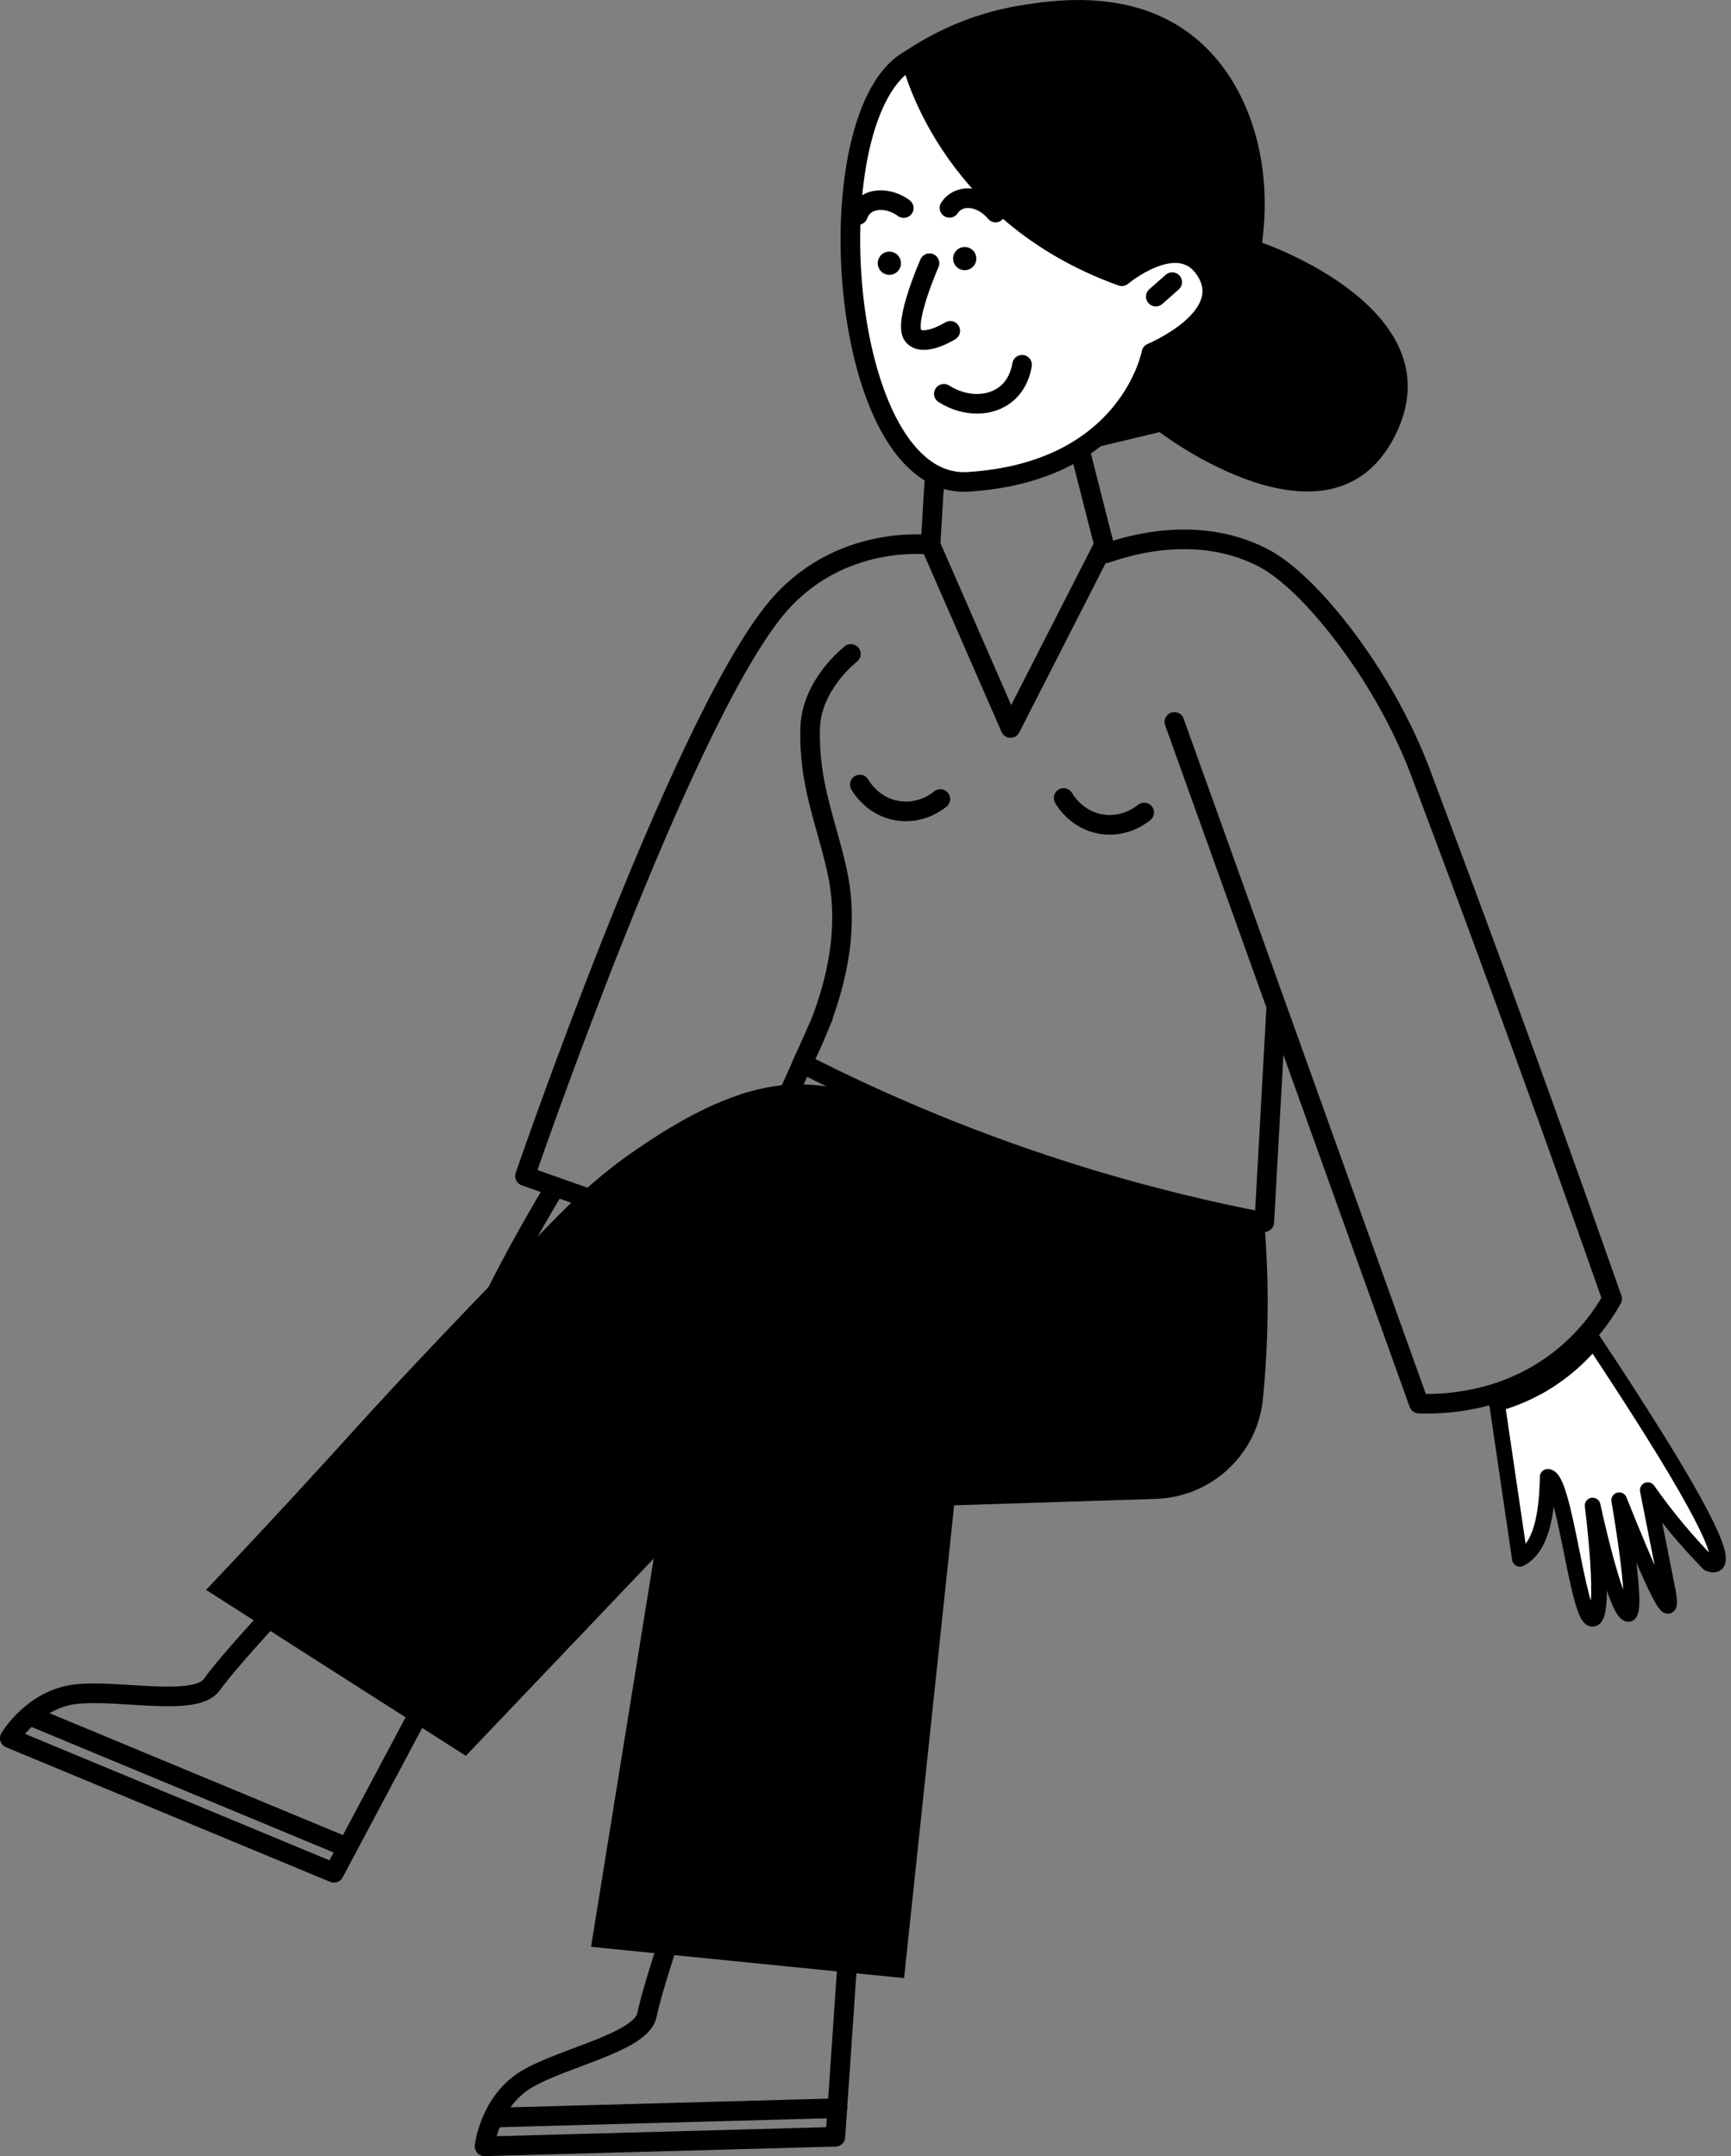 <?xml version="1.0" encoding="UTF-8"?> <svg xmlns="http://www.w3.org/2000/svg" width="106" height="132" viewBox="0 0 106 132" fill="none"><rect x="0" y="0" width="106" height="132" fill="#808080" stroke="none"/><g clip-path="url(#clip0_2554_1169)"><path d="M38.936 76.295L37.719 86.635C36.441 85.975 36.06 84.034 36.016 81.616C34.981 81.573 34.199 90.249 33.286 90.306C32.367 90.364 33.265 83.371 33.265 83.371C33.265 83.371 31.951 89.533 31.147 89.987C30.342 90.441 31.639 83.047 31.639 83.047C31.639 83.047 30.638 88.798 29.956 88.88C29.274 88.962 30.282 82.454 30.282 82.454C30.282 82.454 28.719 87.708 28.169 86.983C26.539 84.839 33.98 72.705 33.98 72.705" stroke="#010000" stroke-width="1.201" stroke-linecap="round" stroke-linejoin="round"></path><path d="M52.074 117.383L51.156 130.814L29.67 131.399C29.67 131.399 29.98 128.636 32.261 127.286C34.542 125.937 39.28 125.034 39.621 123.35C39.962 121.667 41.331 117.674 41.331 117.674L52.074 117.381V117.383Z" stroke="#010000" stroke-width="1.201" stroke-linecap="round" stroke-linejoin="round"></path><path d="M51.276 129.065L30.332 129.637" stroke="#010000" stroke-width="1.201" stroke-linecap="round" stroke-linejoin="round"></path><path d="M26.776 102.771L20.451 114.655L0.6 106.412C0.6 106.412 2.012 104.018 4.646 103.718C7.28 103.417 11.973 104.532 12.971 103.134C13.97 101.737 16.849 98.653 16.849 98.653L26.774 102.776L26.776 102.771Z" stroke="#010000" stroke-width="1.201" stroke-linecap="round" stroke-linejoin="round"></path><path d="M21.272 113.109L1.923 105.072" stroke="#010000" stroke-width="1.201" stroke-linecap="round" stroke-linejoin="round"></path><path d="M57.21 29.553L56.982 33.359C56.982 33.359 51.281 32.59 47.413 37.391C41.513 44.712 32.148 72 32.148 72L44.159 76.228L50.4 62.268" stroke="#010000" stroke-width="1.201" stroke-linecap="round" stroke-linejoin="round"></path><path d="M12.616 97.336C16.683 93.047 19.944 89.481 22.199 86.984C22.199 86.984 26.488 82.239 33.701 74.908C35.022 73.566 36.607 71.974 39.068 70.307C40.386 69.414 43.398 67.38 46.543 66.664C51.091 65.632 54.549 67.673 59.616 69.757C63.787 71.474 69.711 73.494 77.424 74.824C77.676 77.871 77.736 81.434 77.361 85.385C77.354 85.471 77.344 85.558 77.337 85.644C77.001 89.039 74.191 91.654 70.782 91.762C66.663 91.894 62.545 92.024 58.429 92.156C57.407 101.804 56.386 111.453 55.363 121.101L36.194 119.185L40.029 95.417C36.194 99.442 32.361 103.469 28.526 107.493C23.222 104.107 17.92 100.722 12.616 97.333V97.336Z" fill="#010000"></path><path d="M55.414 3.145C56.801 2.216 59.239 0.847 62.536 0.324C64.351 0.036 68.731 -0.663 72.355 1.707C76.192 4.216 78.029 9.408 77.284 14.861C77.284 14.861 89.363 18.96 85.408 26.711C81.453 34.46 71.007 26.454 71.007 26.454L63.078 28.356C60.523 19.952 57.971 11.55 55.416 3.145H55.414Z" fill="#010000"></path><path d="M55.791 3.623C49.725 6.766 51.214 30.003 59.296 29.497C69.168 28.877 70.508 21.611 70.508 21.611C70.508 21.611 75.82 19.407 73.759 16.451C72.093 14.061 68.695 16.912 68.695 16.912C57.865 13.029 55.791 3.623 55.791 3.623Z" fill="white" stroke="#010000" stroke-width="1.201" stroke-linecap="round" stroke-linejoin="round"></path><path d="M56.919 16.114C56.919 16.114 55.311 19.767 55.909 20.537C56.507 21.308 58.19 20.254 58.19 20.254" stroke="#010000" stroke-width="1.201" stroke-linecap="round" stroke-linejoin="round"></path><path d="M54.461 16.826C54.853 16.826 55.172 16.508 55.172 16.115C55.172 15.723 54.853 15.404 54.461 15.404C54.068 15.404 53.75 15.723 53.75 16.115C53.75 16.508 54.068 16.826 54.461 16.826Z" fill="#010000"></path><path d="M59.075 16.543C59.468 16.543 59.786 16.224 59.786 15.832C59.786 15.439 59.468 15.121 59.075 15.121C58.683 15.121 58.365 15.439 58.365 15.832C58.365 16.224 58.683 16.543 59.075 16.543Z" fill="#010000"></path><path d="M70.777 18.159L71.781 17.273" stroke="#010000" stroke-width="1.201" stroke-linecap="round" stroke-linejoin="round"></path><path d="M56.982 33.357L61.88 44.569L67.598 33.367" stroke="#010000" stroke-width="1.201" stroke-linecap="round" stroke-linejoin="round"></path><path d="M52.105 40.034C52.105 40.034 49.687 41.893 49.612 44.568C49.516 47.987 50.568 50.228 51.247 53.265C51.824 55.834 51.864 59.705 49.129 65.101C54.016 67.594 59.892 70.117 66.704 72.18C70.491 73.325 74.083 74.183 77.421 74.824C77.666 70.415 77.911 66.006 78.156 61.597" stroke="#010000" stroke-width="1.201" stroke-linecap="round" stroke-linejoin="round"></path><path d="M71.915 44.197C76.905 58.108 81.897 72.019 86.887 85.929C88.177 85.977 91.987 85.944 95.436 83.3C97.107 82.02 98.13 80.558 98.723 79.518C93.714 65.242 89.541 54.086 87.022 47.382C86.652 46.397 85.127 42.409 81.792 38.254C79.326 35.181 77.726 34.333 77.215 34.079C73.32 32.143 69.223 33.349 67.737 33.87C67.197 31.747 66.656 29.624 66.116 27.504" stroke="#010000" stroke-width="1.201" stroke-linecap="round" stroke-linejoin="round"></path><path d="M57.798 24.108C59.102 24.936 60.656 24.915 61.628 24.108C62.353 23.508 62.534 22.658 62.587 22.331" stroke="#010000" stroke-width="1.201" stroke-linecap="round" stroke-linejoin="round"></path><path d="M91.673 85.929C92.139 89.097 92.607 92.266 93.073 95.433C94.35 94.773 94.732 92.833 94.775 90.415C95.81 90.372 96.593 99.047 97.505 99.105C98.425 99.163 97.527 92.17 97.527 92.17C97.527 92.17 98.841 98.332 99.645 98.786C100.449 99.24 99.153 91.846 99.153 91.846C100.908 96.238 101.907 98.392 102.152 98.31C102.231 98.284 102.231 98.022 102.152 97.527C101.736 95.429 101.319 93.328 100.903 91.229C101.429 91.978 102.027 92.768 102.702 93.58C103.36 94.367 104.01 95.078 104.635 95.717C104.851 95.798 105.005 95.801 105.098 95.726C105.771 95.193 103.264 90.643 97.573 82.075C97.035 82.733 96.199 83.61 95.001 84.407C93.724 85.257 92.516 85.696 91.668 85.932L91.673 85.929Z" fill="white" stroke="#010000" stroke-width="0.961" stroke-linecap="round" stroke-linejoin="round"></path><path d="M55.342 12.739C54.672 12.239 53.8 12.117 53.2 12.412C52.751 12.633 52.59 13.018 52.537 13.166" stroke="#010000" stroke-width="1.201" stroke-linecap="round" stroke-linejoin="round"></path><path d="M60.963 13.011C60.44 12.36 59.626 12.026 58.97 12.163C58.48 12.264 58.228 12.598 58.142 12.727" stroke="#010000" stroke-width="1.201" stroke-linecap="round" stroke-linejoin="round"></path><path d="M52.652 48.03C52.744 48.191 53.457 49.385 54.953 49.632C56.398 49.872 57.433 49.041 57.582 48.916" stroke="#010000" stroke-width="1.201" stroke-miterlimit="10" stroke-linecap="round"></path><path d="M65.134 48.853C65.225 49.014 65.938 50.208 67.434 50.455C68.88 50.695 69.915 49.864 70.064 49.74" stroke="#010000" stroke-width="1.201" stroke-miterlimit="10" stroke-linecap="round"></path></g><defs><clipPath id="clip0_2554_1169"><rect width="105.689" height="132" fill="white"></rect></clipPath></defs></svg> 